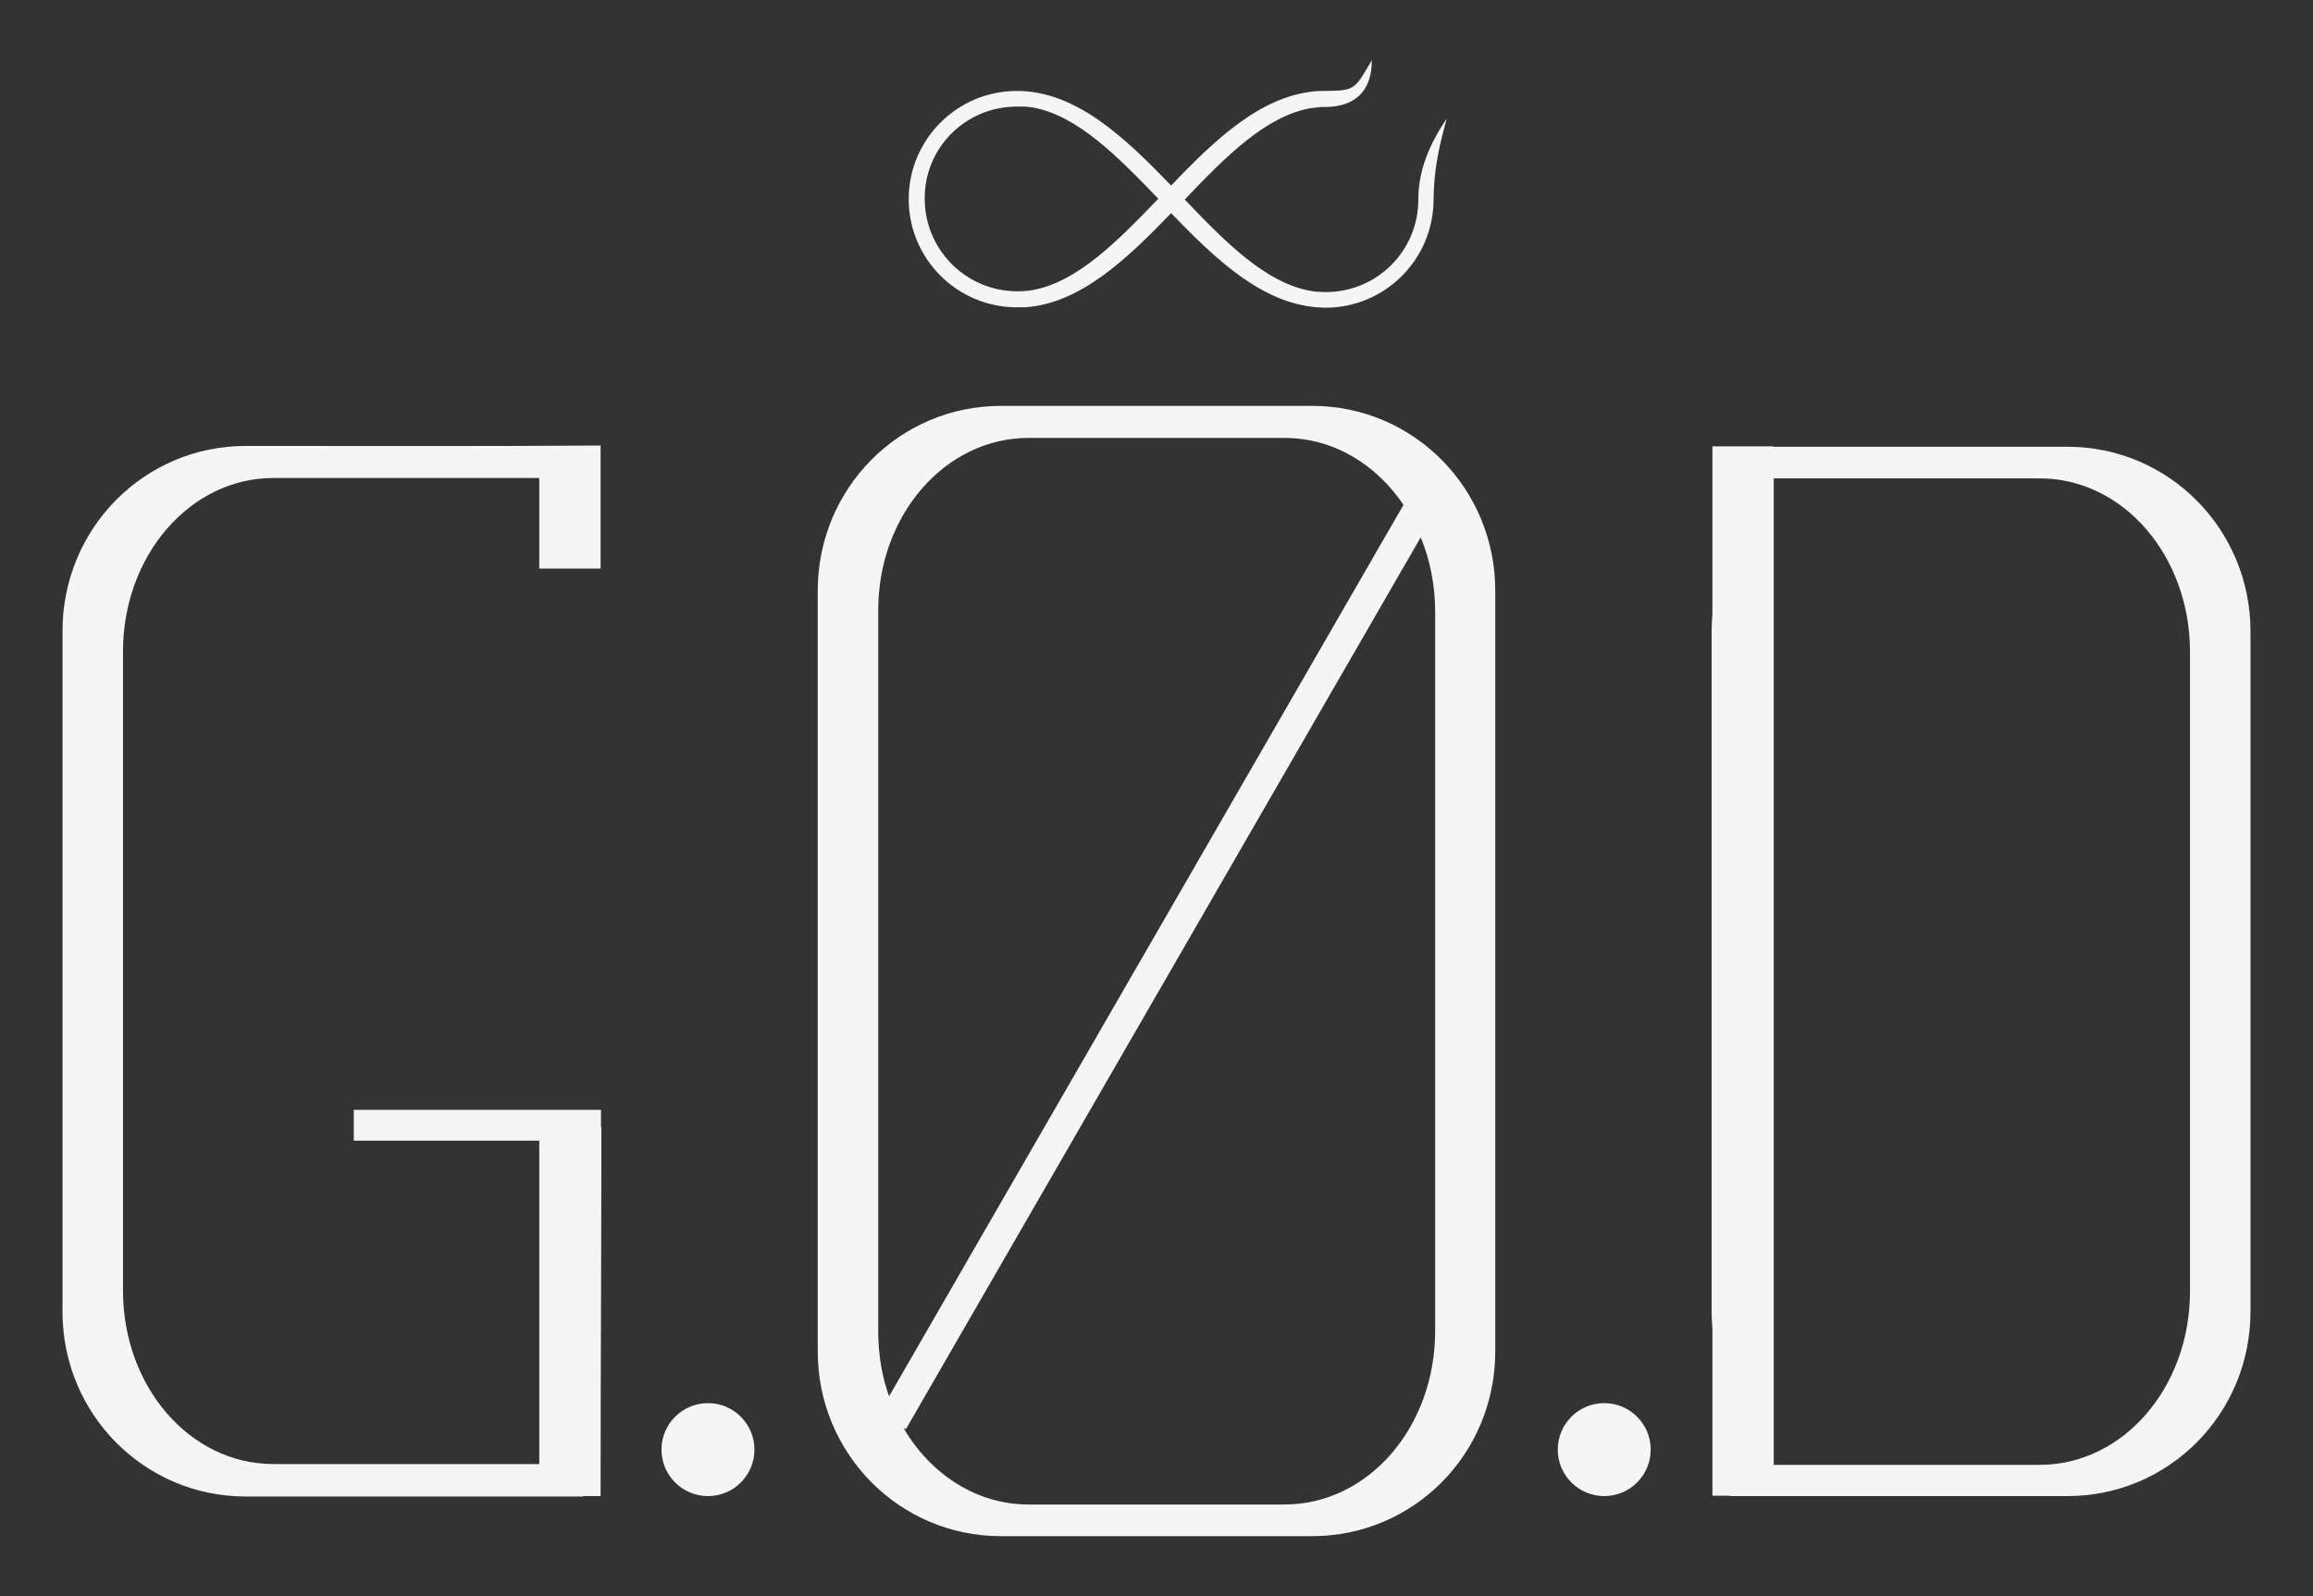 <?xml version="1.0" encoding="utf-8"?>
<!-- Generator: Adobe Illustrator 18.0.0, SVG Export Plug-In . SVG Version: 6.00 Build 0)  -->
<!DOCTYPE svg PUBLIC "-//W3C//DTD SVG 1.1//EN" "http://www.w3.org/Graphics/SVG/1.1/DTD/svg11.dtd">
<svg version="1.1" id="Layer_1" xmlns="http://www.w3.org/2000/svg" xmlns:xlink="http://www.w3.org/1999/xlink" x="0px" y="0px"
	 viewBox="0 0 577.3 398.4" enable-background="new 0 0 577.3 398.4" xml:space="preserve">
<rect x="0" y="0" width="577.3" height="398.4" fill="#333333" stroke="none"/>
<g>
	<path fill="#F5F5F6" d="M354.6,134.1c2.3,5.6,3.6,11.9,3.6,18.5v179.6c0,24-16.7,43.3-37.6,43.3h-63.9c-13,0-24.5-7.6-31.2-19.1
		l0.6,0.3L354.6,134.1z M256.7,109.3h63.9c12.1,0,22.8,6.5,29.7,16.7L221.9,348.5c-1.8-5-2.7-10.5-2.7-16.3V152.5
		C219.1,128.6,235.9,109.3,256.7,109.3z M249.8,101.3c-25.3,0-45.7,20.6-45.7,46.1v189.9c0,25.5,20.4,46.1,45.7,46.1h77.7
		c25.3,0,45.7-20.5,45.7-46.1V147.4c0-25.5-20.4-46.1-45.7-46.1H249.8z"/>
	<path fill="#F5F5F6" d="M442.7,119.4h66.4c20.8,0,37.5,19.3,37.5,43.3v159.6c0,24-16.7,43.3-37.5,43.3h-66.4V119.4z M427.4,111.3
		v41.8c-0.1,1.5-0.2,2.9-0.2,4.4v169.9c0,1.5,0.1,3,0.2,4.4v41.5h4.4v0.1h84.2c25.3,0,45.7-20.5,45.7-46.1V157.6
		c0-25.5-20.4-46.1-45.7-46.1h-73.4v-0.1H427.4z"/>
	<path fill="#F5F5F6" d="M61.3,111.3c-25.3,0-45.7,20.6-45.7,46.2v169.9c0,25.5,20.4,46.1,45.7,46.1h84.2v-0.1h4.4
		c0-30.9,0.2-61.2,0.2-92.1H150V277H88.3v7.7h46.3v80.7H68.2c-20.8,0-37.5-19.3-37.5-43.3V162.6c0-24,16.8-43.3,37.5-43.3h66.4v22.6
		h15.3v-30.7C120.5,111.4,90.9,111.3,61.3,111.3z"/>
	<path fill="#F5F5F6" d="M253.8,26.6c0.4,0,0.8,0,1.3,0c0.2,0,0.5,0,0.7,0l0.1,0c0.6,0.1,1.1,0.1,1.7,0.2l0.1,0
		c11.2,2,21.2,12.2,31.4,22.8c-10.2,10.6-20.2,20.8-31.4,22.8c-0.4,0.1-0.9,0.1-1.3,0.2h-0.1c-0.8,0.1-1.6,0.1-2.4,0.1
		c-12.8,0-23.1-10.4-23.1-23.1C230.7,36.9,241,26.6,253.8,26.6z M342.4,15c-4.3,7.4-4.2,7.6-11.6,7.7c-0.5,0-1,0-1.4,0
		c-14.2,0.7-25.9,11.9-37.1,23.6c-11.6-12-23.7-23.6-38.5-23.6c-14.9,0-27,12.1-27,27c0,14.9,12.1,27,27,27c0.5,0,1,0,1.4,0
		c0.2,0,0.3,0,0.5,0l0.2,0c13.8-1,25.3-12,36.4-23.5c11,11.4,22.5,22.4,36.4,23.5l0.2,0c0.6,0,1.3,0.1,1.9,0.1c14.9,0,27-12.1,27-27
		c0.1-7.3,1.2-12.6,3.3-20.2c-4.3,6.3-7.1,12.9-7.1,20.2c0,12.8-10.3,23.1-23.1,23.1c-0.8,0-1.6-0.1-2.4-0.1h-0.1
		c-0.4-0.1-0.9-0.1-1.3-0.2c-11.2-2-21.2-12.1-31.4-22.8c10.2-10.7,20.2-20.8,31.4-22.8l0.1,0c0.6-0.1,1.1-0.1,1.7-0.2
		c0.3,0,0.5-0.1,0.8-0.1c0.4,0,0.8,0,1.2,0C338.2,26.6,342.4,22.8,342.4,15z"/>
	<circle fill="#F5F5F6" cx="176.7" cy="361.8" r="11.6"/>
	<circle fill="#F5F5F6" cx="400.4" cy="361.8" r="11.6"/>
</g>
</svg>
